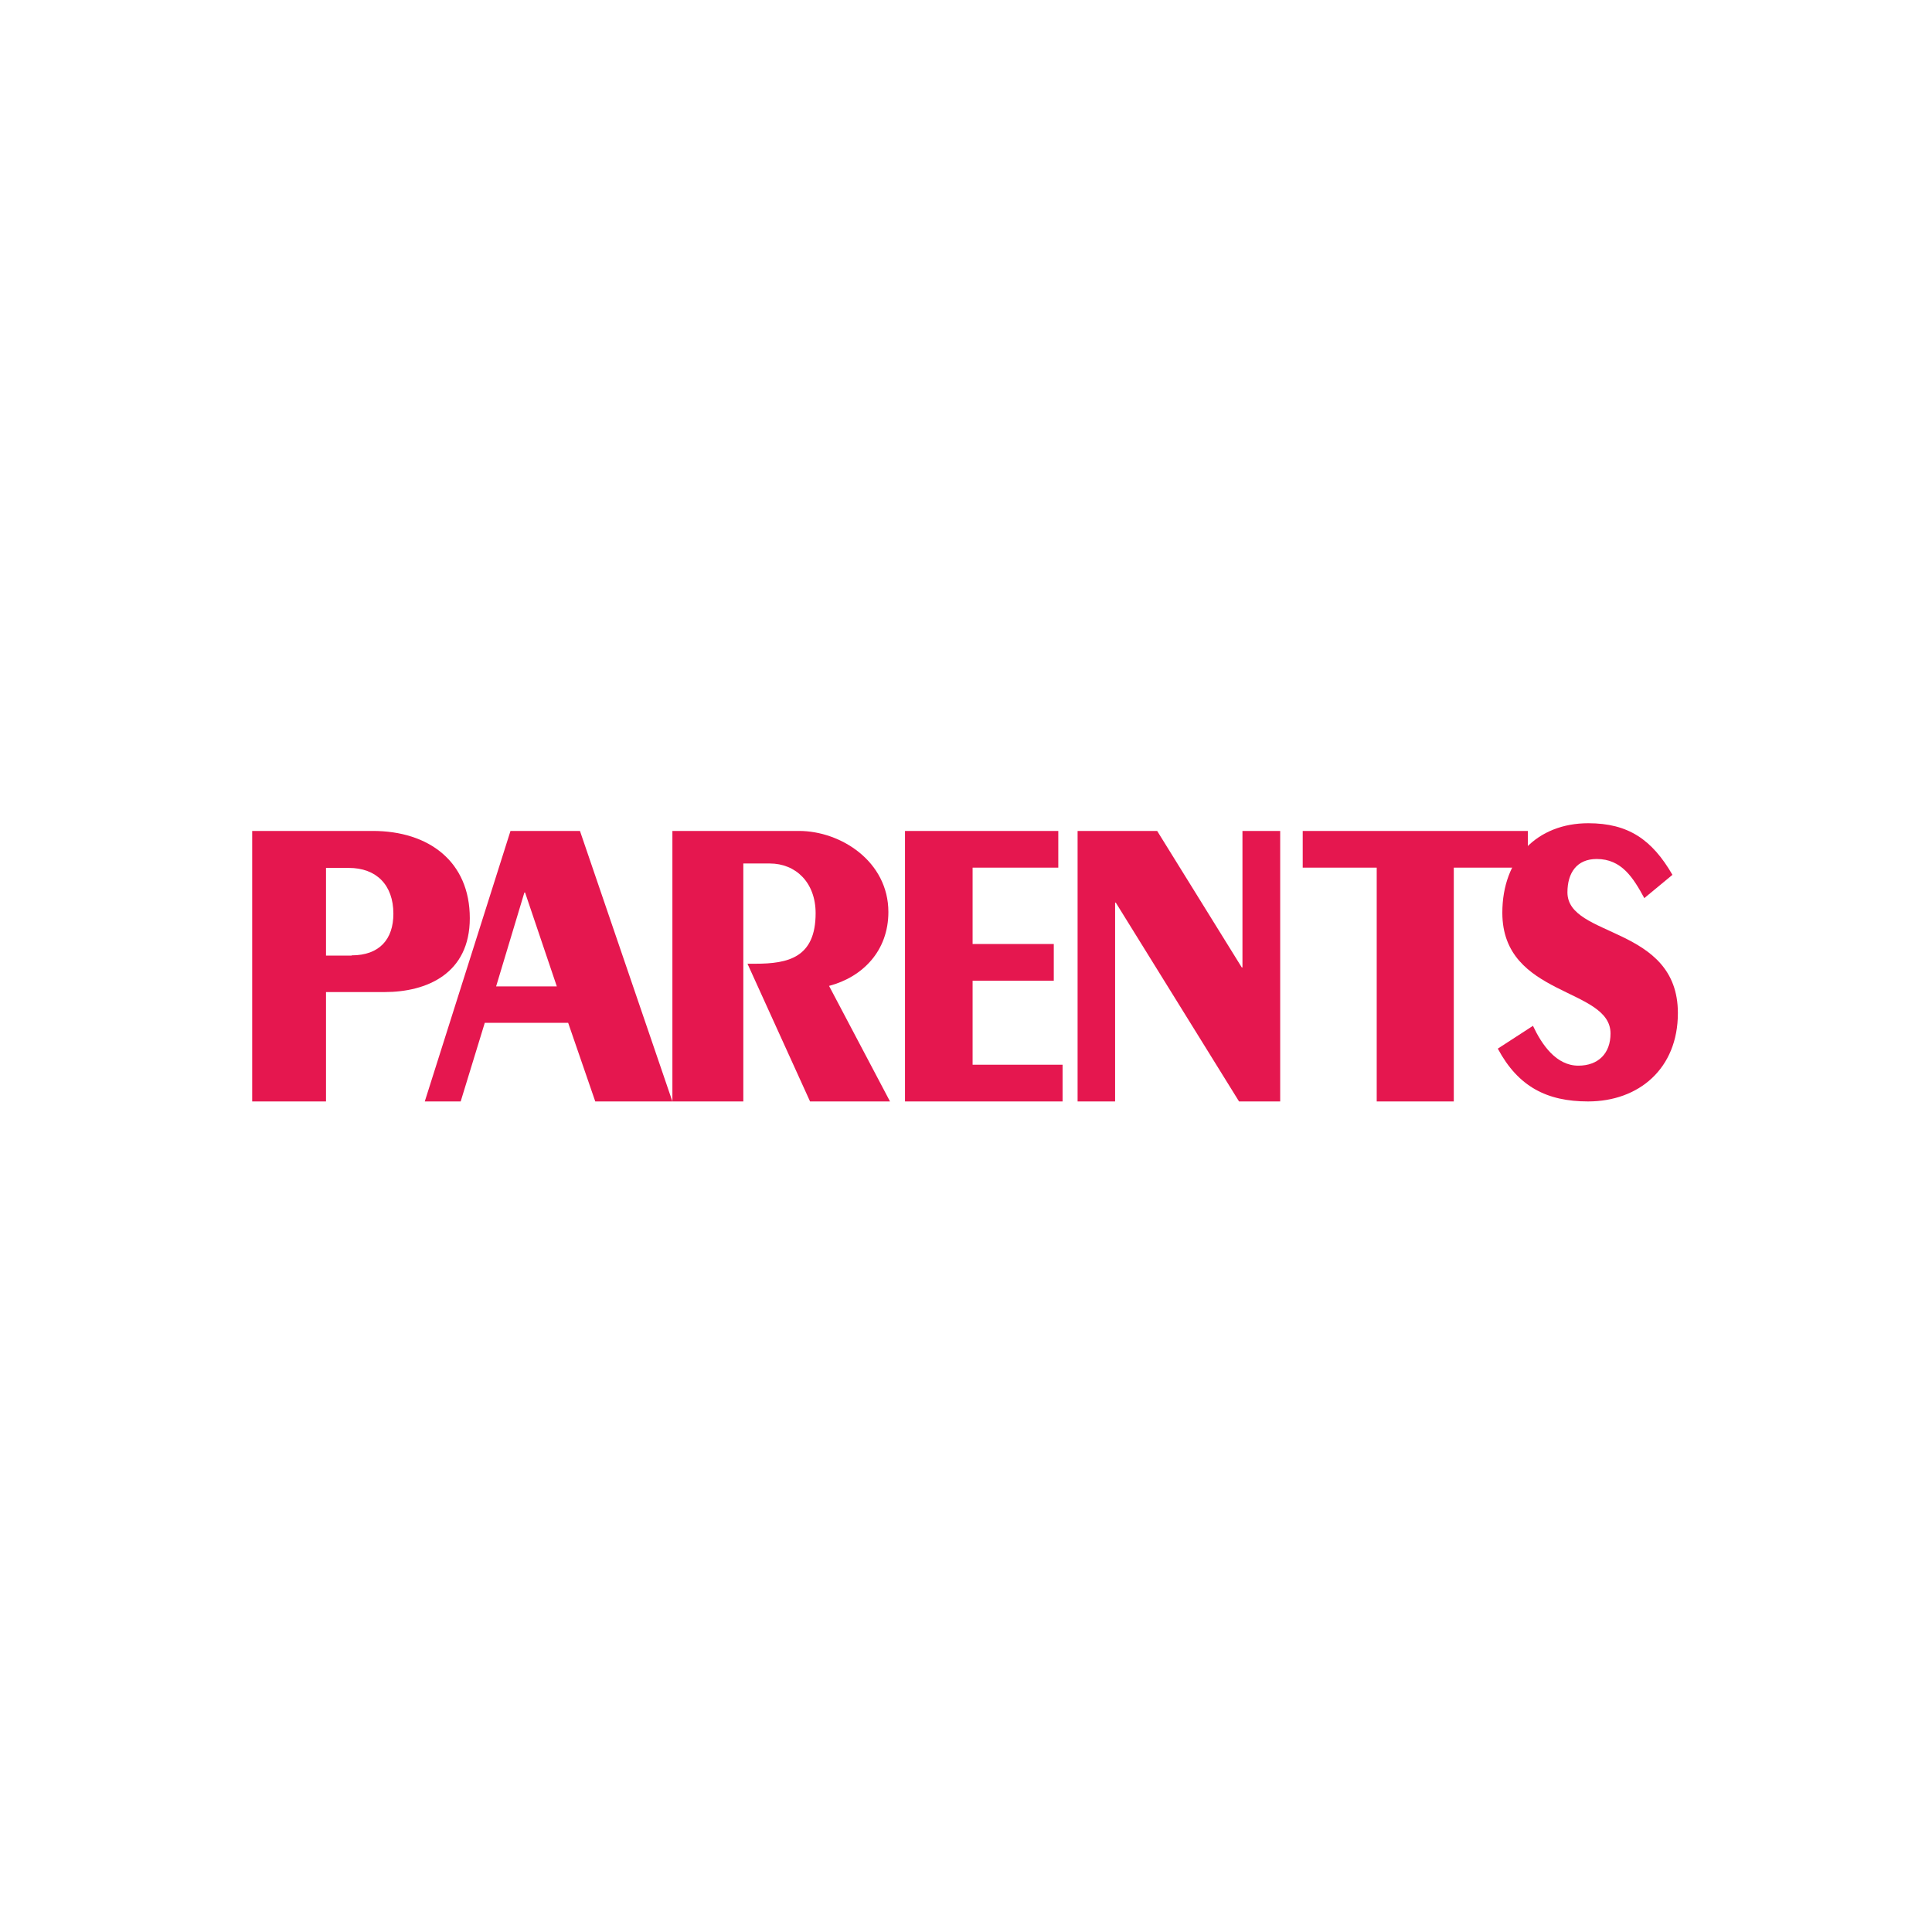 <svg xmlns="http://www.w3.org/2000/svg" xmlns:xlink="http://www.w3.org/1999/xlink" width="500" zoomAndPan="magnify" viewBox="0 0 375 375" height="500" preserveAspectRatio="xMidYMid meet" version="1.0"><defs><clipPath id="b146323d0e"><path d="M 48.938 161 L 131 161 L 131 214 L 48.938 214 Z M 48.938 161 " clip-rule="nonzero"/></clipPath><clipPath id="10e51194df"><path d="M 290 159.789 L 325.688 159.789 L 325.688 214 L 290 214 Z M 290 159.789 " clip-rule="nonzero"/></clipPath></defs><rect x="-37.5" width="450" fill="#ffffff" y="-37.5" height="450" fill-opacity="1"/><rect x="-37.5" width="450" fill="#ffffff" y="-37.5" height="450" fill-opacity="1"/><g clip-path="url(#b146323d0e)"><path fill="#e5174f" d="M 48.949 213.789 L 48.949 161.285 L 72.348 161.285 C 83.219 161.285 91.188 167.219 91.188 178.215 C 91.188 188.973 82.852 192.559 74.652 192.559 L 63.277 192.559 L 63.277 213.789 Z M 68.25 185.434 C 73.684 185.434 76.355 182.277 76.355 177.355 C 76.355 171.758 73.039 168.461 67.699 168.461 L 63.277 168.461 L 63.277 185.48 L 68.25 185.48 Z M 82.449 213.789 L 99.086 161.285 L 112.57 161.285 L 130.512 213.789 L 115.539 213.789 L 110.281 198.535 L 94.094 198.535 L 89.418 213.789 Z M 96.297 191.461 L 108.078 191.461 L 101.918 173.242 L 101.781 173.242 L 96.297 191.457 Z M 96.297 191.461 " fill-opacity="1" fill-rule="nonzero"/></g><path fill="#e5174f" d="M 130.512 213.789 L 130.512 161.285 L 155.07 161.285 C 163.215 161.285 172.434 167.219 172.434 177.02 C 172.434 184.574 167.441 189.641 160.918 191.363 L 172.75 213.789 L 157.23 213.789 L 145.086 187.059 L 146.617 187.059 C 153.004 187.059 158.312 185.863 158.312 177.258 C 158.312 171.328 154.488 167.602 149.406 167.602 L 144.277 167.602 L 144.277 213.789 Z M 175.66 213.789 L 175.66 161.285 L 205.414 161.285 L 205.414 168.414 L 188.781 168.414 L 188.781 183.234 L 204.539 183.234 L 204.539 190.355 L 188.781 190.355 L 188.781 206.664 L 206.246 206.664 L 206.246 213.789 Z M 209.16 161.285 L 224.605 161.285 L 241.027 187.777 L 241.16 187.777 L 241.16 161.285 L 248.484 161.285 L 248.484 213.789 L 240.496 213.789 L 216.574 175.199 L 216.441 175.199 L 216.441 213.785 L 209.16 213.785 Z M 252.855 161.285 L 296.551 161.285 L 296.551 168.414 L 282.18 168.414 L 282.18 213.789 L 267.219 213.789 L 267.219 168.414 L 252.855 168.414 Z M 252.855 161.285 " fill-opacity="1" fill-rule="nonzero"/><g clip-path="url(#10e51194df)"><path fill="#e5174f" d="M 297.547 199.113 C 299.262 202.746 302.035 206.844 306.352 206.844 C 310.227 206.844 312.602 204.469 312.602 200.602 C 312.602 191.613 291.602 193.566 291.602 177.168 C 291.602 166.637 298.383 159.789 308.289 159.789 C 316.035 159.789 320.66 162.957 324.621 169.805 L 319.16 174.324 C 317.004 170.363 314.758 166.73 309.918 166.73 C 306.043 166.73 304.238 169.434 304.238 173.207 C 304.238 182.105 325.676 179.59 325.676 196.641 C 325.676 207.453 318.062 213.789 308.242 213.789 C 300.273 213.789 294.684 210.945 290.723 203.539 Z M 297.547 199.113 " fill-opacity="1" fill-rule="nonzero"/></g></svg>